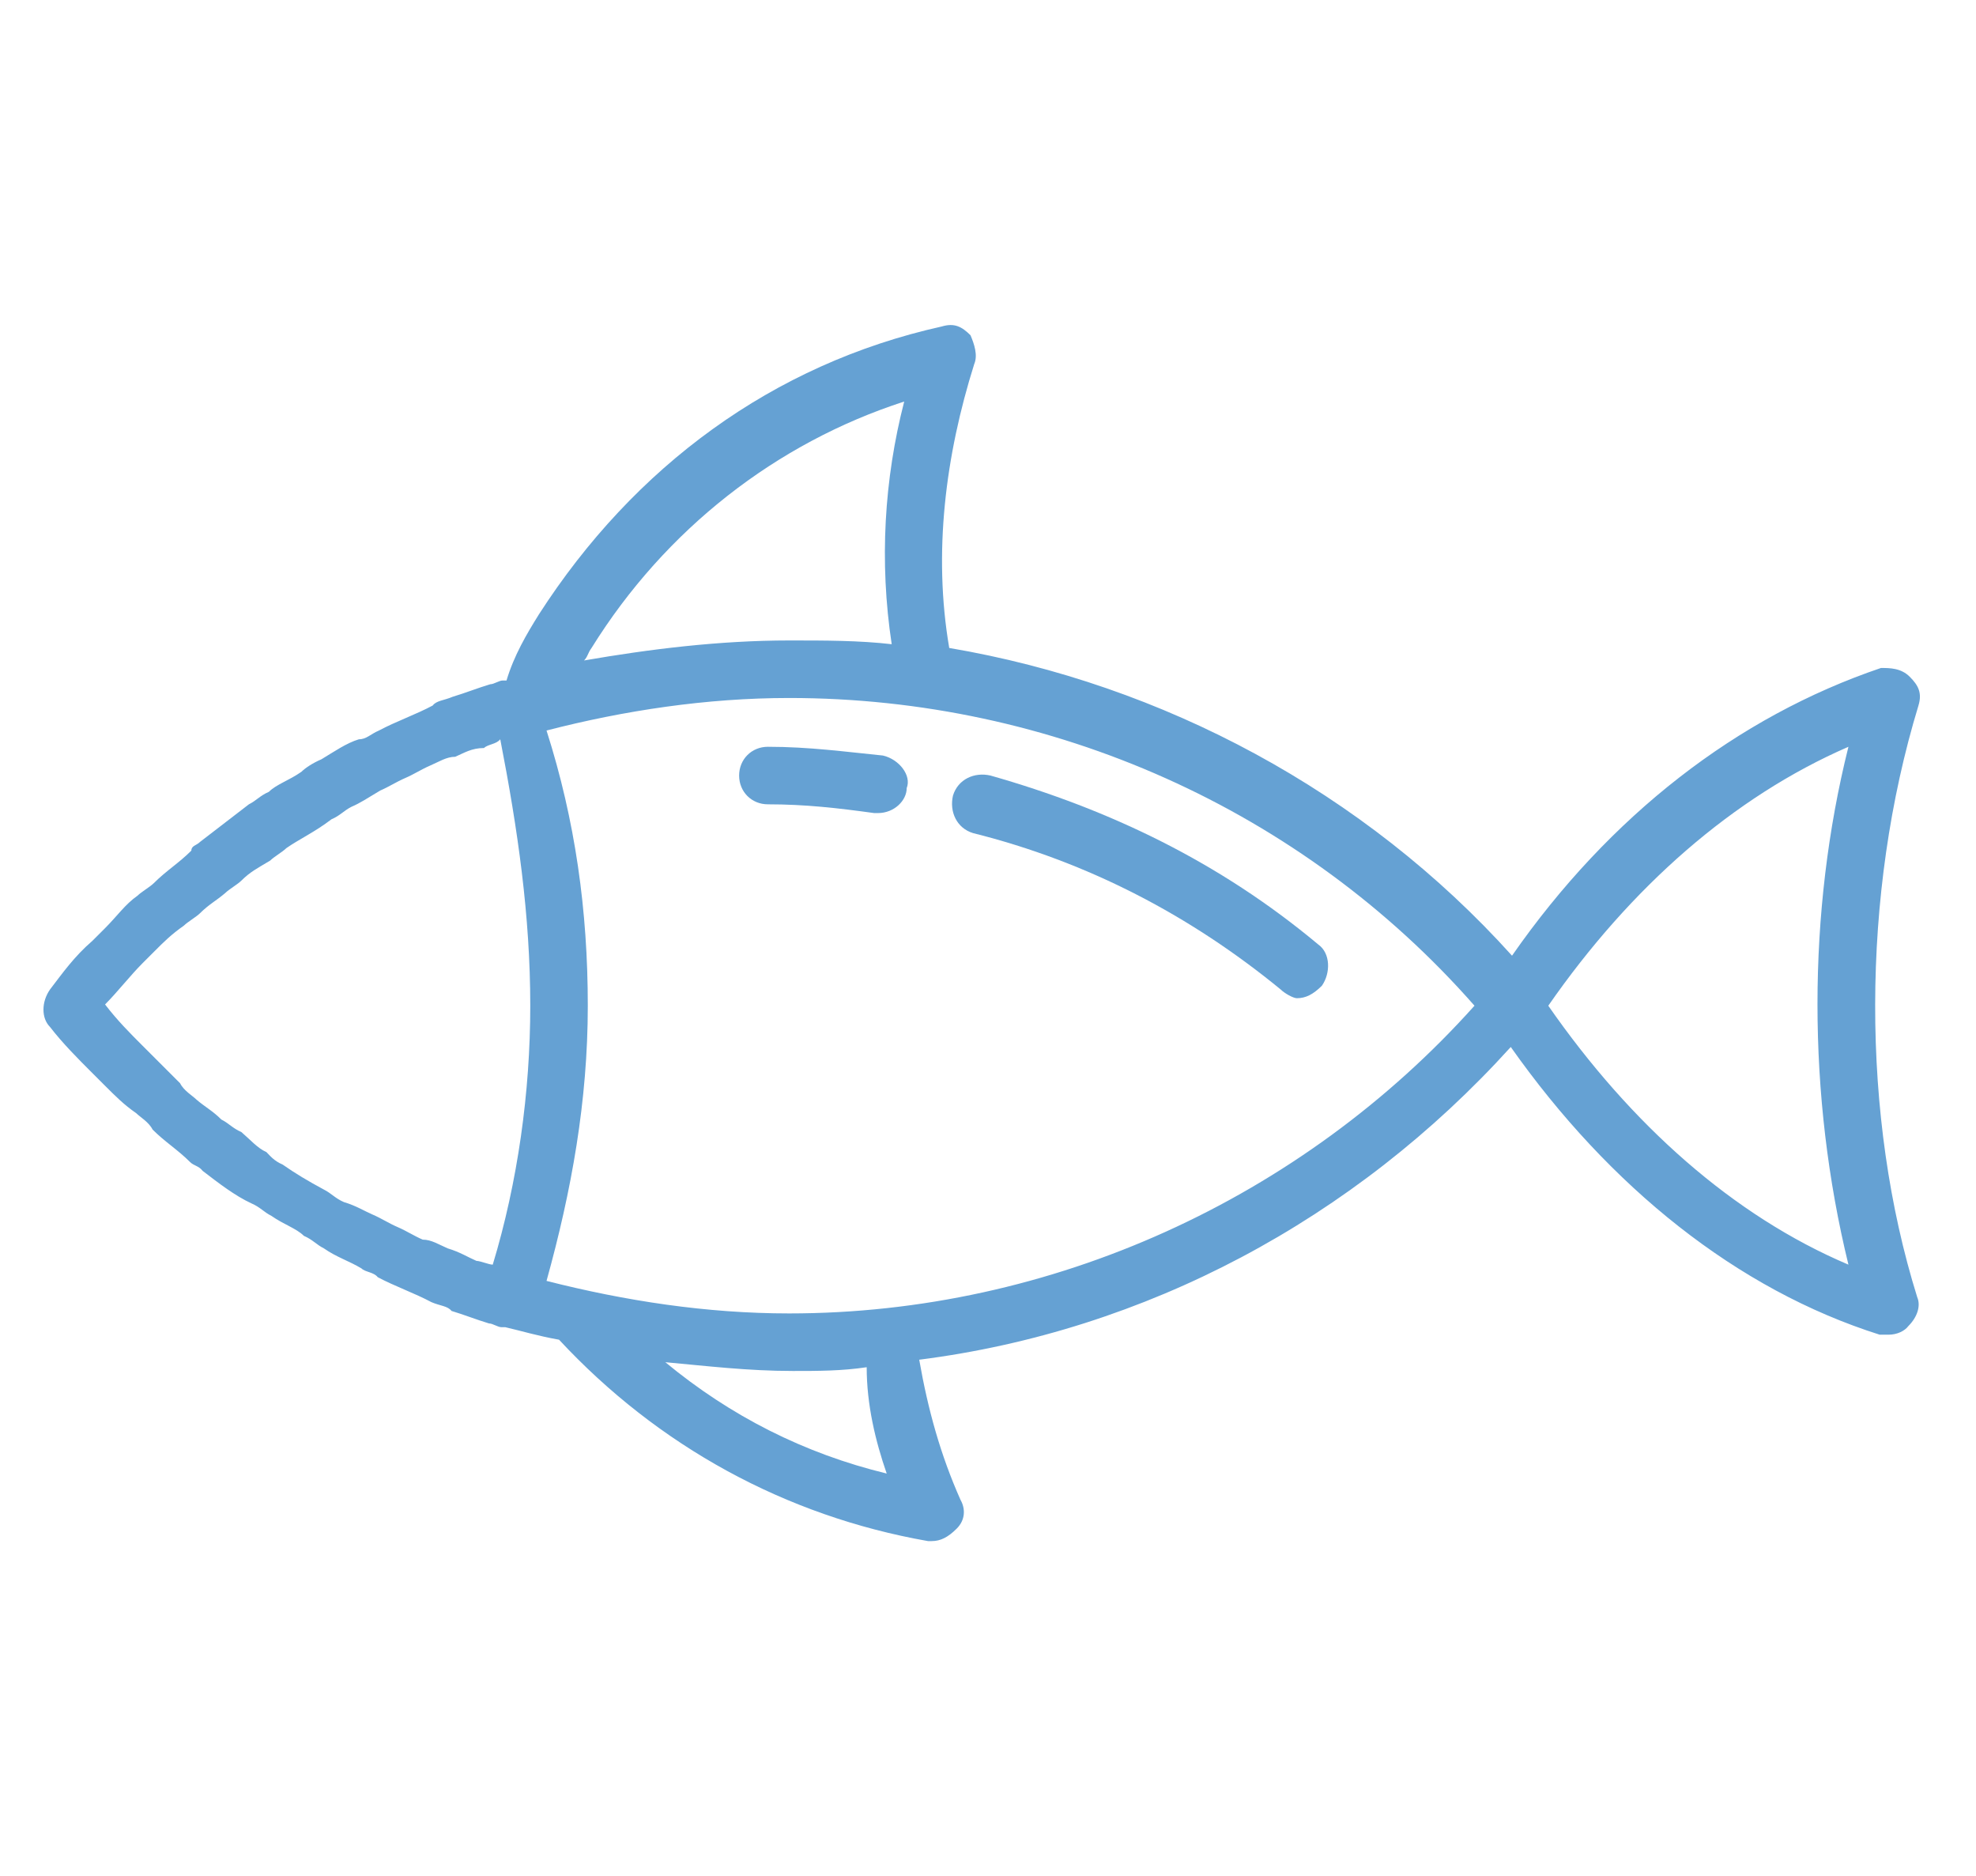 <?xml version="1.0" encoding="utf-8"?>
<!-- Generator: Adobe Illustrator 24.2.1, SVG Export Plug-In . SVG Version: 6.00 Build 0)  -->
<svg version="1.1" id="Layer_1" xmlns="http://www.w3.org/2000/svg" xmlns:xlink="http://www.w3.org/1999/xlink" x="0px" y="0px"
	 viewBox="0 0 158 150" style="enable-background:new 0 0 158 150;" xml:space="preserve">
<style type="text/css">
	.st0{fill:#65A1D3;}
</style>
<path class="st0" d="M70.6,60.4c-3-0.3-5.9-0.7-9.2-0.7c-1.3,0-2.3,1-2.3,2.3c0,1.3,1,2.3,2.3,2.3c3,0,5.6,0.3,8.5,0.7h0.3
	c1.3,0,2.3-1,2.3-2C72.9,62,71.9,60.7,70.6,60.4z"/>
<path class="st0" d="M79.2,62c-1.3-0.3-2.6,0.3-3,1.6c-0.3,1.3,0.3,2.6,1.6,3c9.2,2.3,17.4,6.6,24.6,12.5c0.3,0.3,1,0.7,1.3,0.7
	c0.7,0,1.3-0.3,2-1c0.7-1,0.7-2.6-0.3-3.3C97.5,68.9,88.7,64.7,79.2,62z"/>
<path class="st0" d="M153.4,56.4c0.3-1,0-1.6-0.7-2.3c-0.7-0.7-1.6-0.7-2.3-0.7c-11.5,3.9-21.7,11.8-29.5,23
	c-11.8-13.1-27.9-21.7-45-24.6c-1.3-7.6-0.3-15.4,2-22.7c0.3-0.7,0-1.6-0.3-2.3c-0.7-0.7-1.3-1-2.3-0.7c-13.5,3-24.6,11.2-32.2,23
	c-1,1.6-2,3.3-2.6,5.3c0,0,0,0-0.3,0s-0.7,0.3-1,0.3c-1,0.3-2,0.7-3,1c-0.7,0.3-1.3,0.3-1.6,0.7c-1.3,0.7-3,1.3-4.3,2
	c-0.7,0.3-1,0.7-1.6,0.7c-1,0.3-2,1-3,1.6c-0.7,0.3-1.3,0.7-1.6,1c-1,0.7-2,1-2.6,1.6c-0.7,0.3-1,0.7-1.6,1c-1.3,1-2.6,2-3.9,3
	c-0.3,0.3-0.7,0.3-0.7,0.7c-1,1-2,1.6-3,2.6c-0.3,0.3-1,0.7-1.3,1c-1,0.7-1.6,1.6-2.6,2.6c-0.3,0.3-0.7,0.7-1,1
	C5.9,76.5,5,77.8,4,79.1c-0.7,1-0.7,2.3,0,3c1,1.3,2.3,2.6,3.3,3.6c0.3,0.3,0.7,0.7,1,1c1,1,1.6,1.6,2.6,2.3c0.3,0.3,1,0.7,1.3,1.3
	c1,1,2,1.6,3,2.6c0.3,0.3,0.7,0.3,1,0.7c1.3,1,2.6,2,3.9,2.6c0.7,0.3,1,0.7,1.6,1c1,0.7,2,1,2.6,1.6c0.7,0.3,1,0.7,1.6,1
	c1,0.7,2,1,3,1.6c0.3,0.3,1,0.3,1.3,0.7c1.3,0.7,3,1.3,4.3,2c0.7,0.3,1.3,0.3,1.6,0.7c1,0.3,2,0.7,3,1c0.3,0,0.7,0.3,1,0.3
	c0,0,0,0,0.3,0c1.3,0.3,2.6,0.7,4.3,1c7.9,8.5,18.1,14.1,29.5,16.1h0.3c0.7,0,1.3-0.3,2-1c0.7-0.7,0.7-1.6,0.3-2.3
	c-1.6-3.6-2.6-7.2-3.3-11.2c18.1-2.3,34.8-11.2,47.3-25c7.9,11.2,18.1,19.4,29.5,23c0.3,0,0.3,0,0.7,0c0.7,0,1.3-0.3,1.6-0.7
	c0.7-0.7,1-1.6,0.7-2.3C148.8,89.3,148.8,71.5,153.4,56.4z M47.3,51.8c5.9-9.5,14.8-16.4,25-19.7c-1.6,6.2-2,12.8-1,19.4
	c-2.6-0.3-5.3-0.3-8.2-0.3c-5.6,0-11.2,0.7-16.4,1.6C47,52.5,47,52.2,47.3,51.8z M42.4,80.4c0,6.9-1,14.1-3,20.7
	c-0.3,0-1-0.3-1.3-0.3c-0.7-0.3-1.3-0.7-2.3-1c-0.7-0.3-1.3-0.7-2-0.7c-0.7-0.3-1.3-0.7-2-1c-0.7-0.3-1.3-0.7-2-1
	c-0.7-0.3-1.3-0.7-2.3-1c-0.7-0.3-1-0.7-1.6-1c-1.3-0.7-2.3-1.3-3.3-2c-0.7-0.3-1-0.7-1.3-1c-0.7-0.3-1.3-1-2-1.6
	c-0.7-0.3-1-0.7-1.6-1c-0.7-0.7-1.3-1-2-1.6c-0.3-0.3-1-0.7-1.3-1.3c-0.7-0.7-1.3-1.3-2-2c-0.3-0.3-0.7-0.7-1-1c-1-1-2-2-3-3.3
	c1-1,2-2.3,3-3.3c0.3-0.3,0.7-0.7,1-1c0.7-0.7,1.3-1.3,2.3-2c0.3-0.3,1-0.7,1.3-1c0.7-0.7,1.3-1,2-1.6c0.3-0.3,1-0.7,1.3-1
	c0.7-0.7,1.3-1,2.3-1.6c0.3-0.3,1-0.7,1.3-1c1-0.7,2.3-1.3,3.6-2.3c0.7-0.3,1-0.7,1.6-1c0.7-0.3,1.3-0.7,2.3-1.3
	c0.7-0.3,1.3-0.7,2-1c0.7-0.3,1.3-0.7,2-1s1.3-0.7,2-0.7c0.7-0.3,1.3-0.7,2.3-0.7c0.3-0.3,1-0.3,1.3-0.7
	C41.4,66.3,42.4,73.2,42.4,80.4z M70.9,117.8c-6.6-1.6-12.5-4.6-17.7-8.9c3.3,0.3,6.6,0.7,10.2,0.7c2,0,3.9,0,5.9-0.3
	C69.3,112.3,70,115.2,70.9,117.8z M63.1,105c-6.6,0-13.1-1-19.4-2.6c2-7.2,3.3-14.4,3.3-22s-1-14.8-3.3-22
	c6.2-1.6,12.8-2.6,19.4-2.6c21,0,41,8.9,54.8,24.6C104.1,95.8,84.1,105,63.1,105z M147.8,101.1c-9.2-3.9-17.4-11.2-24-20.7
	c6.6-9.5,14.8-16.7,24-20.7C144.5,72.9,144.5,87.6,147.8,101.1z"/>
</svg>
